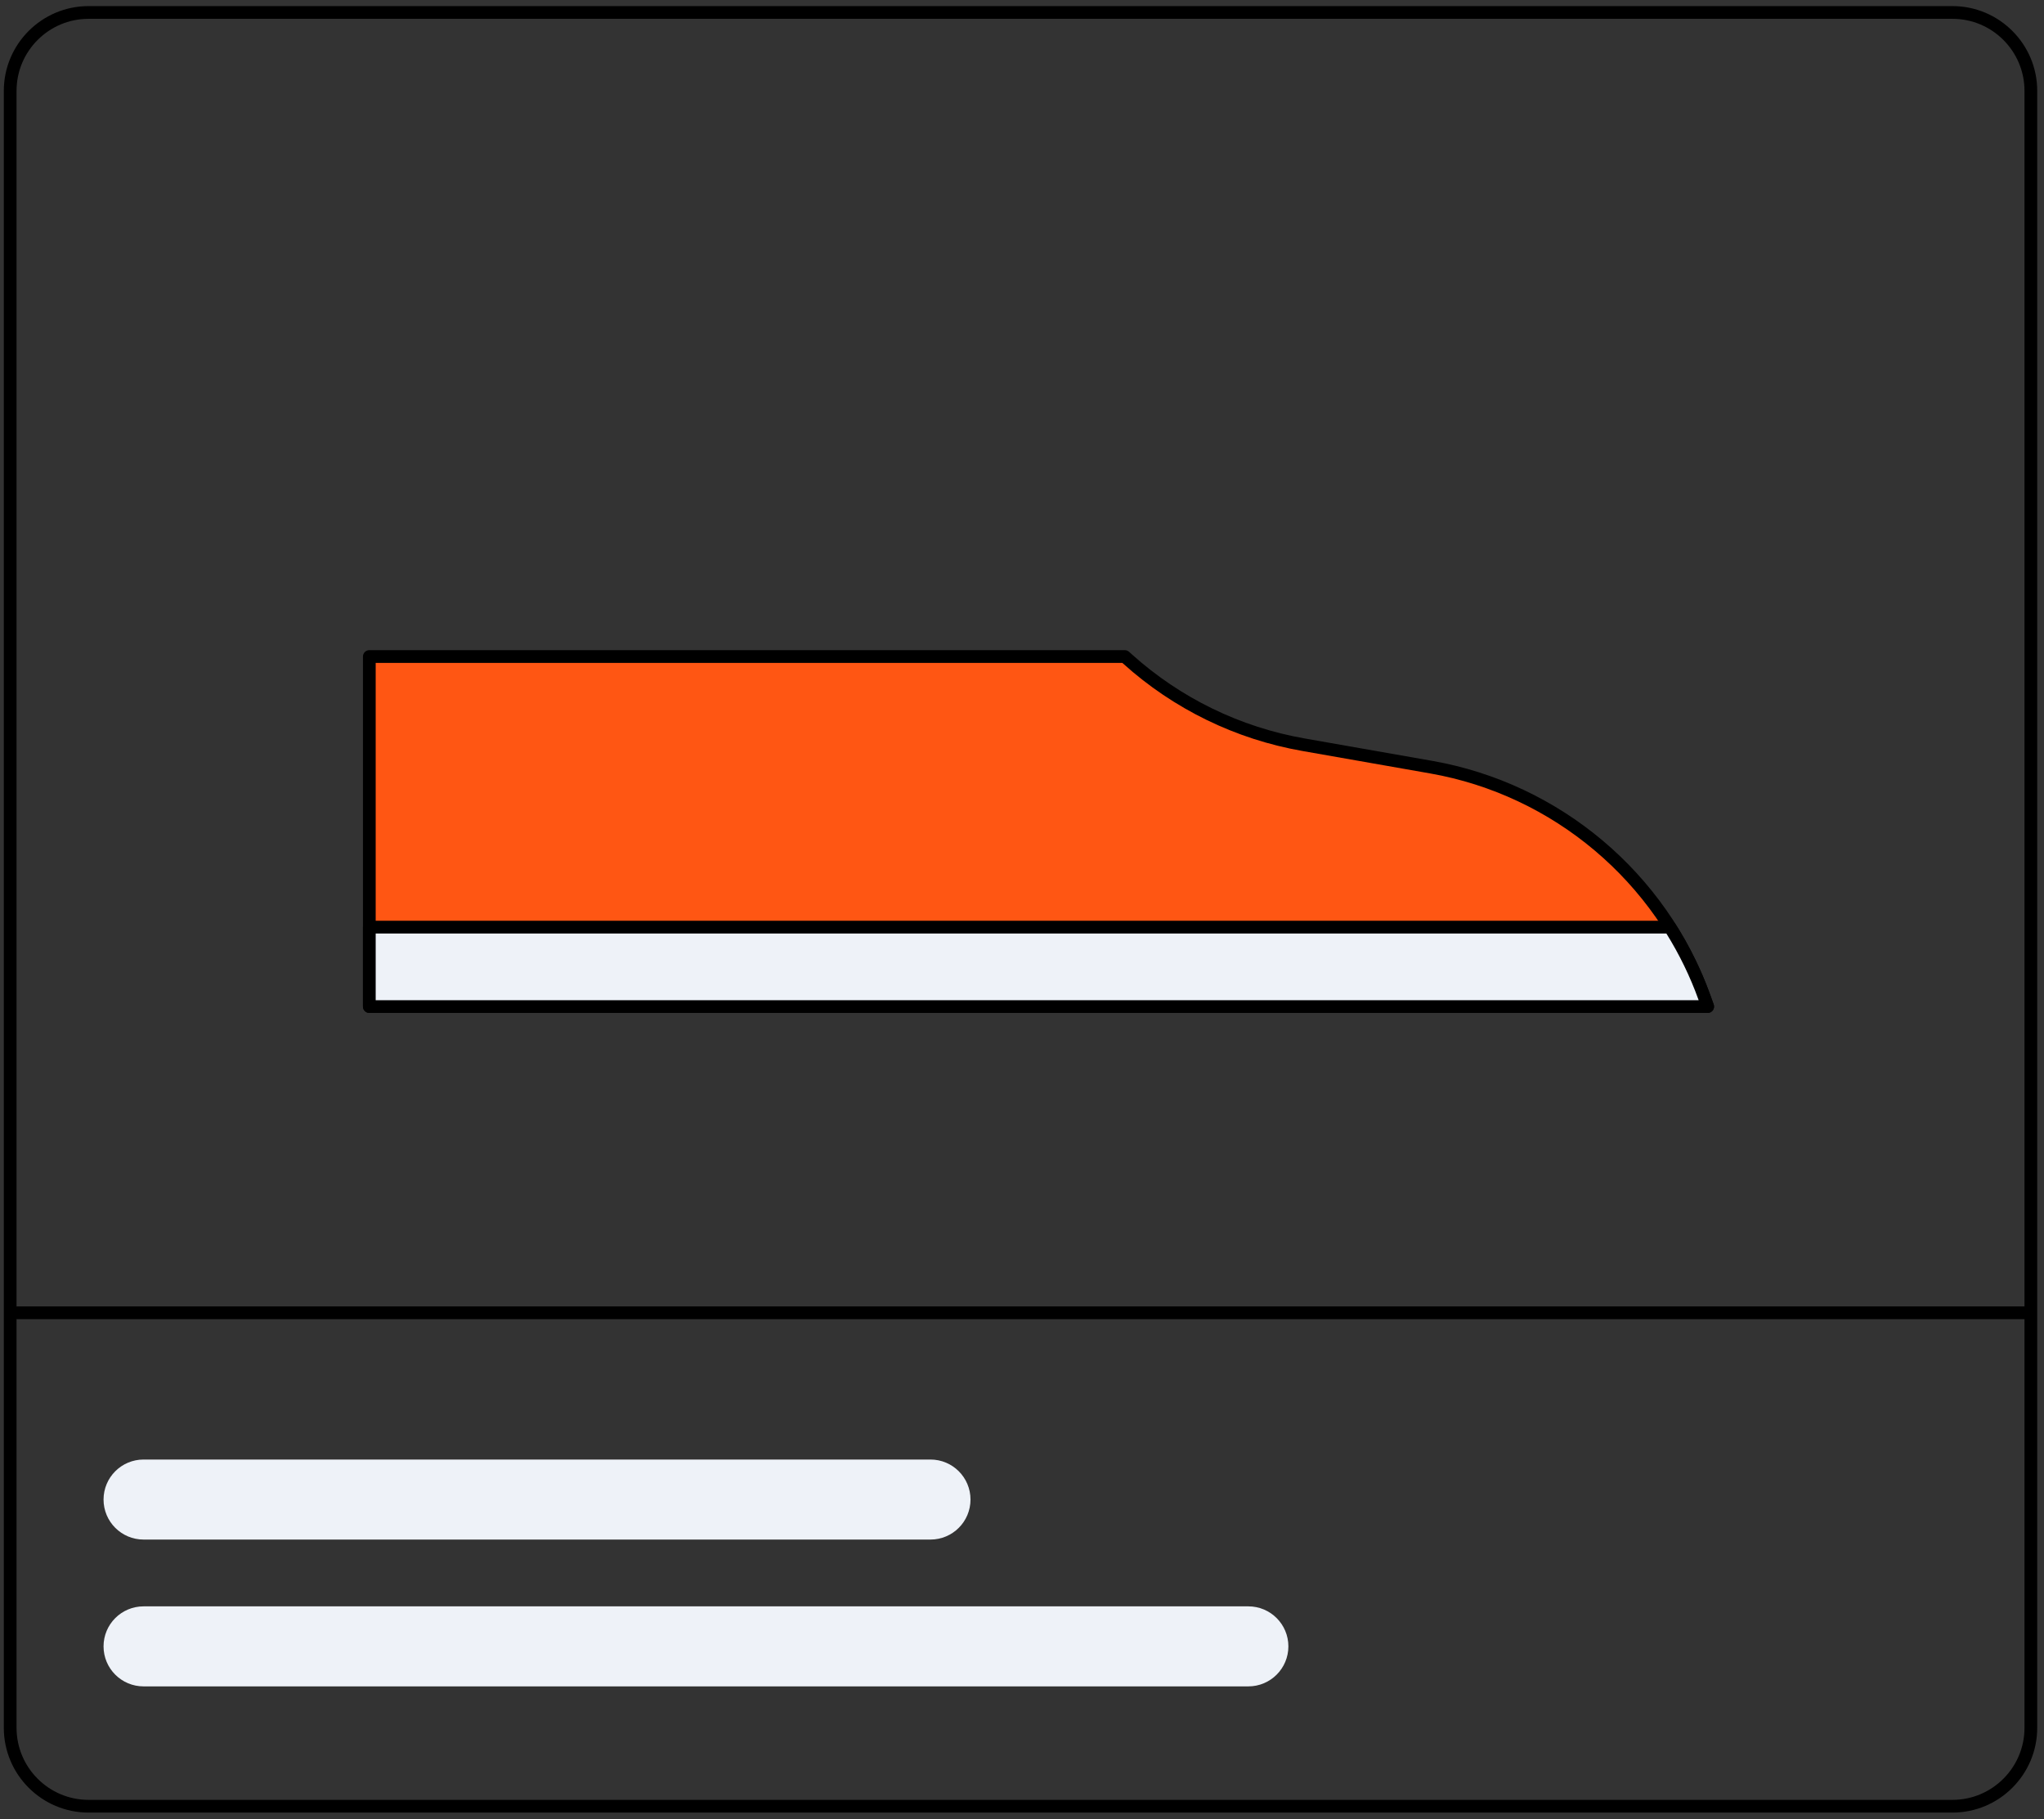 <svg width="160.6px" height="142.94px" viewBox="29.7 23.53 160.6 142.94" fill="none" xmlns="http://www.w3.org/2000/svg"><rect x="29.7" y="23.53" width="160.6" height="142.94" fill="#333333" stroke="none"/><g id="Store Option/Shoe"><g id="Shoe"><path id="Combined Shape" fill-rule="evenodd" clip-rule="evenodd" d="M40.98 144.506H102.81C104.546 144.506 105.954 143.098 105.954 141.362C105.954 139.626 104.546 138.218 102.81 138.218H40.98C39.244 138.218 37.836 139.626 37.836 141.362C37.836 143.098 39.244 144.506 40.98 144.506ZM40.98 156.043H127.786C129.522 156.043 130.93 154.636 130.93 152.899C130.93 151.163 129.522 149.755 127.786 149.755H40.98C39.244 149.755 37.836 151.163 37.836 152.899C37.836 154.636 39.244 156.043 40.98 156.043Z" fill="#EEF2F8"/><path id="Combined Shape_2" fill-rule="evenodd" clip-rule="evenodd" d="M31 30.667C31 27.547 33.538 25.009 36.658 25.009H183.109C186.229 25.009 188.767 27.547 188.767 30.667V126.186H31V30.667ZM30 126.696V159.302C30 162.973 32.987 165.96 36.658 165.96H183.109C186.78 165.96 189.767 162.973 189.767 159.302V30.667C189.767 26.996 186.78 24.009 183.109 24.009H36.658C32.987 24.009 30 26.996 30 30.667V126.675C30 126.679 30 126.682 30 126.686C30 126.689 30 126.692 30 126.696ZM31 127.186H188.767V159.302C188.767 162.422 186.229 164.96 183.109 164.96H36.658C33.538 164.96 31 162.422 31 159.302V127.186Z" fill="black"/><path id="Shoe_2" fill-rule="evenodd" clip-rule="evenodd" d="M58.718 102.624H163.876L163.61 101.885C160.218 92.445 152.028 85.547 142.149 83.811L132.113 82.047C126.966 81.143 122.176 78.809 118.292 75.313L118.074 75.118H58.718V102.624Z" fill="#FF5613"/><path id="Fill 29" fill-rule="evenodd" clip-rule="evenodd" d="M59.218 102.124H163.165L163.139 102.054C159.817 92.806 151.74 86.004 142.062 84.304L132.026 82.54C126.781 81.618 121.916 79.248 117.958 75.685L117.883 75.618H59.218V102.124ZM163.876 103.124H58.718C58.442 103.124 58.218 102.9 58.218 102.624V75.118C58.218 74.841 58.442 74.618 58.718 74.618H118.074C118.198 74.618 118.317 74.664 118.409 74.746L118.627 74.942C122.446 78.378 127.139 80.666 132.199 81.555L142.235 83.318C152.266 85.082 160.637 92.131 164.081 101.716L164.346 102.455C164.401 102.608 164.378 102.778 164.285 102.912C164.191 103.045 164.038 103.124 163.876 103.124V103.124Z" fill="black"/><path id="Fill 31" fill-rule="evenodd" clip-rule="evenodd" d="M58.718 96.382H160.905C161.99 98.094 162.908 99.931 163.611 101.885L163.876 102.624H58.718V96.382Z" fill="#EEF2F8"/><path id="Fill 33" fill-rule="evenodd" clip-rule="evenodd" d="M59.218 102.124H163.165L163.14 102.054C162.502 100.279 161.658 98.541 160.629 96.882H59.218V102.124ZM163.876 103.124H58.718C58.442 103.124 58.218 102.9 58.218 102.624V96.382C58.218 96.105 58.442 95.882 58.718 95.882H160.905C161.076 95.882 161.236 95.97 161.327 96.114C162.462 97.904 163.389 99.789 164.081 101.716L164.346 102.455C164.401 102.608 164.378 102.779 164.284 102.912C164.191 103.045 164.038 103.124 163.876 103.124V103.124Z" fill="black"/></g></g></svg>